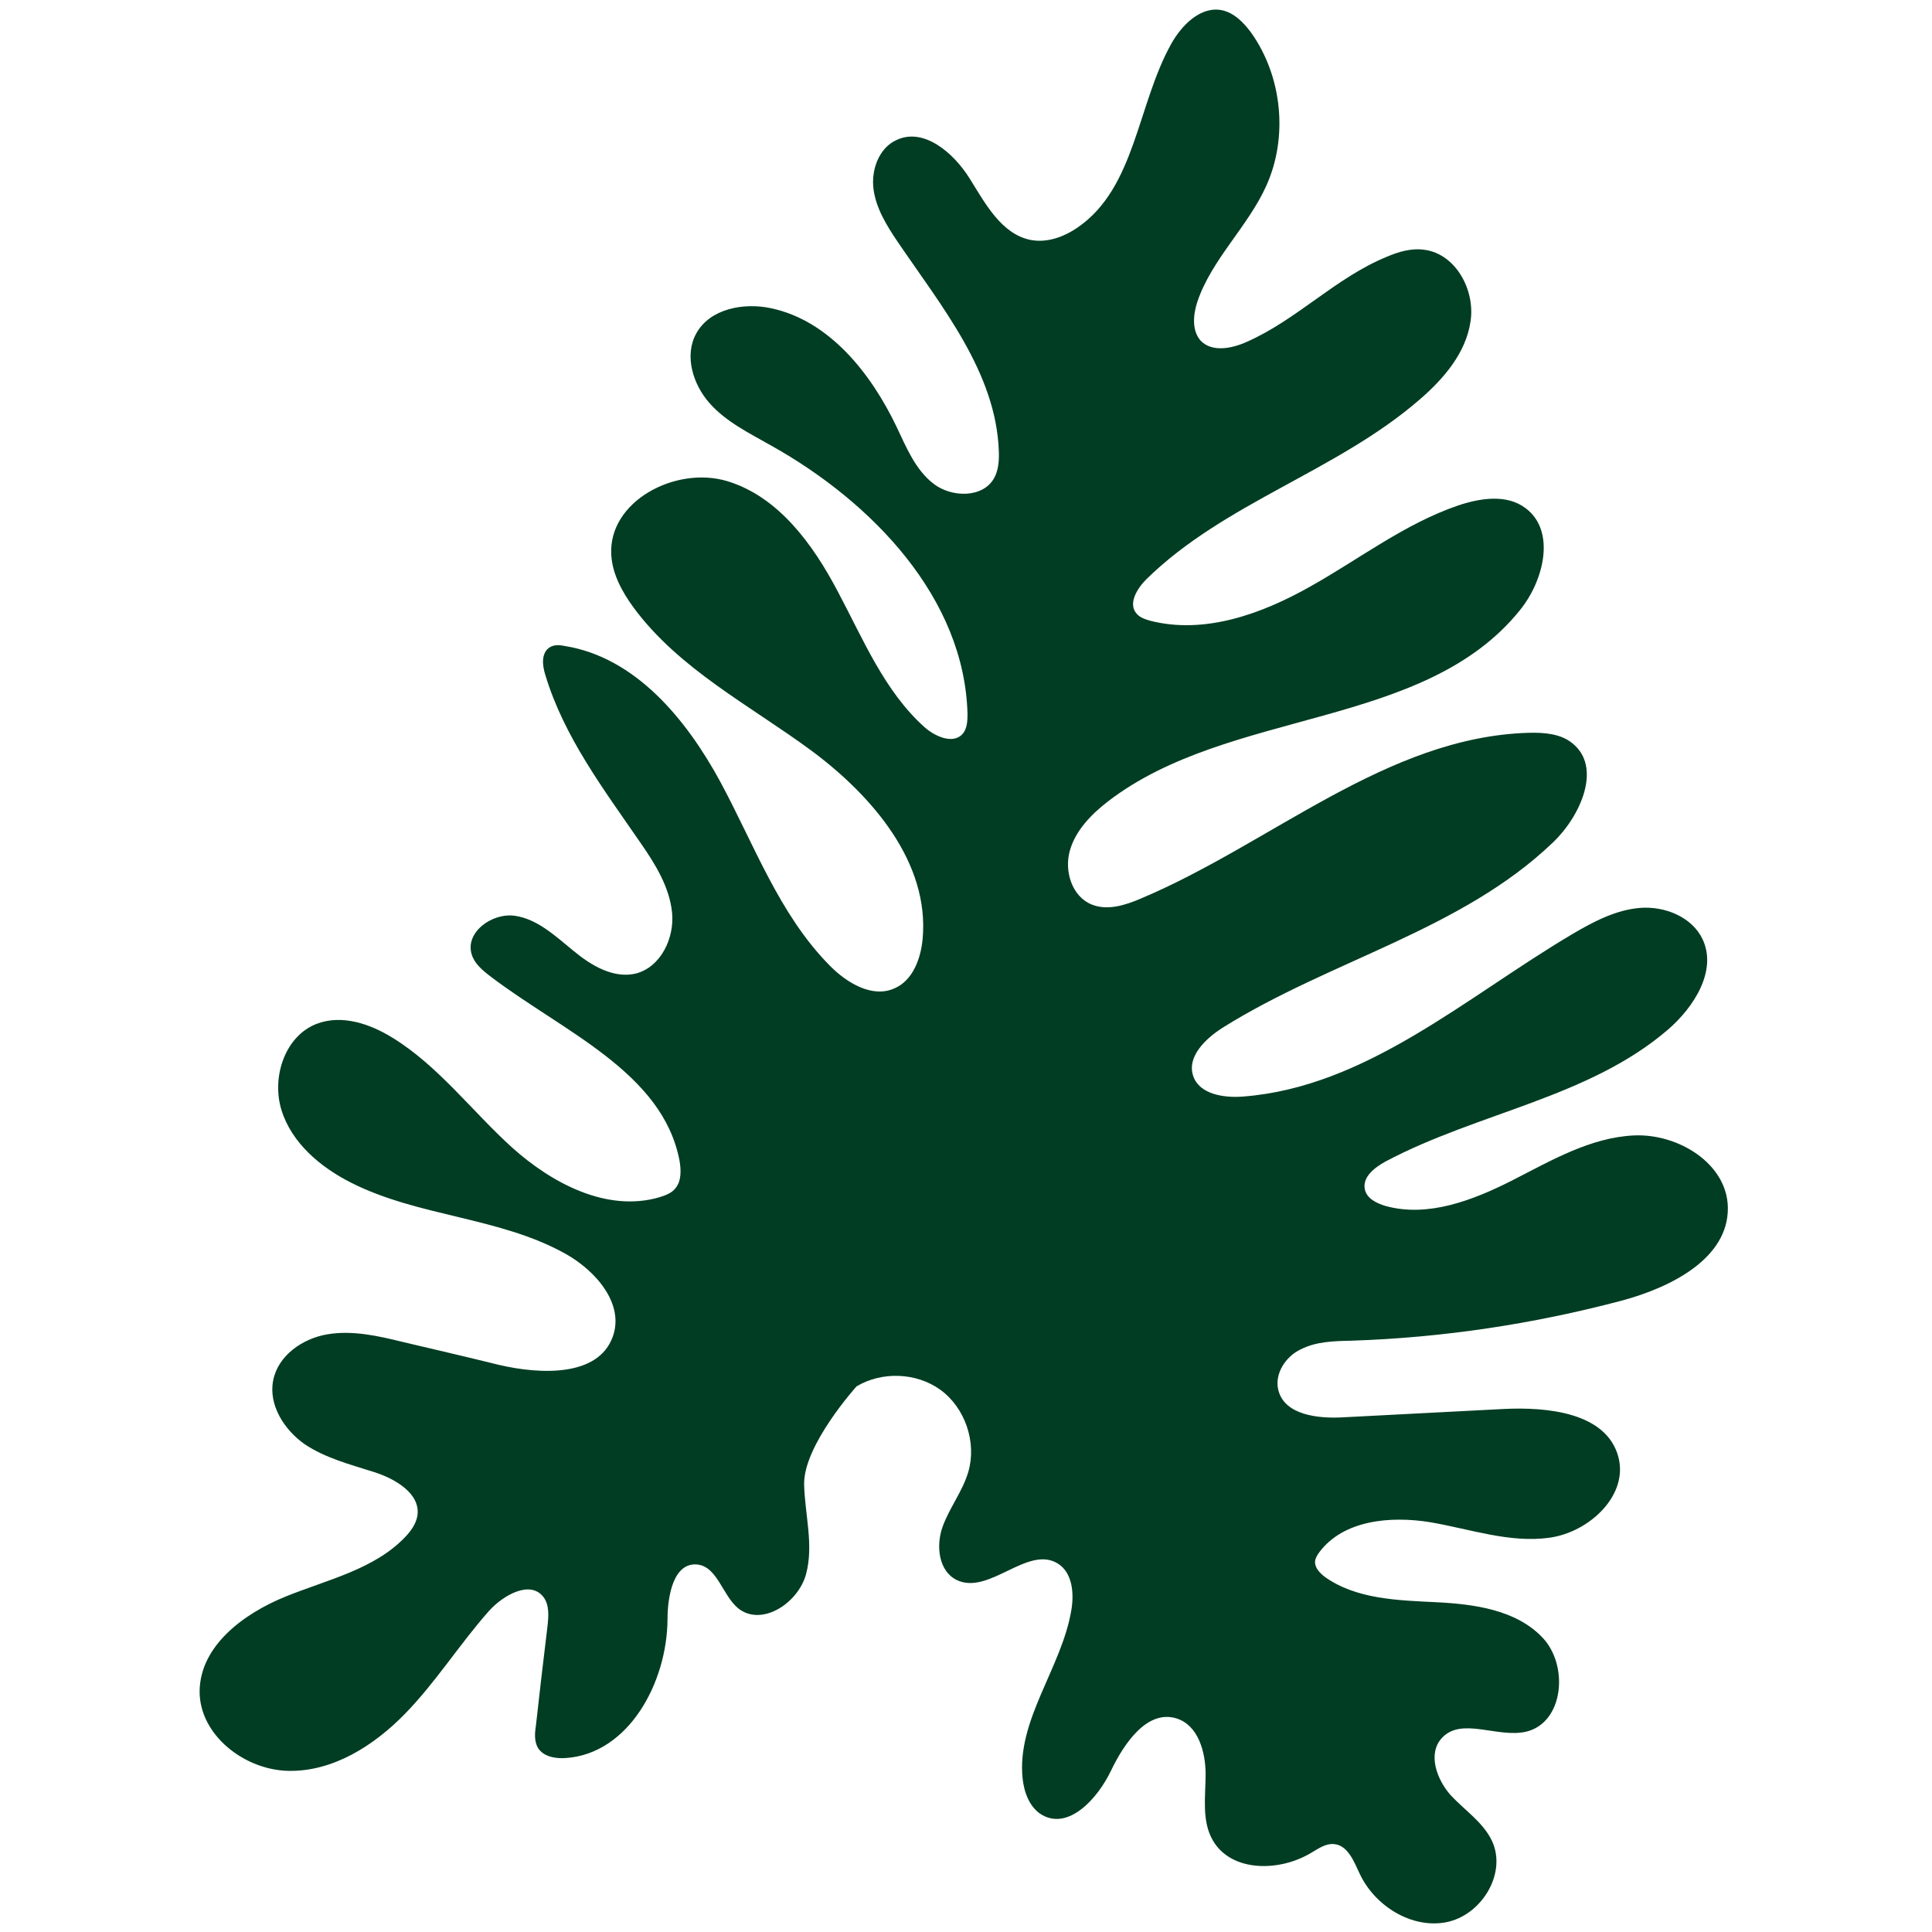 <svg xmlns="http://www.w3.org/2000/svg" xmlns:xlink="http://www.w3.org/1999/xlink" id="Layer_1" x="0px" y="0px" viewBox="0 0 512 512" style="enable-background:new 0 0 512 512;" xml:space="preserve"><style type="text/css">	.st0{fill:#003D23;}</style><path class="st0" d="M338.8,368.5c1.7,6.5,10.5,7.5,17.2,7.1c14.1-0.7,28.3-1.5,42.4-2.2c11.8-0.6,27.1,1,30.4,12.4 c3,10.3-7.5,20.2-18.1,21.7c-10.6,1.5-21.1-2.3-31.7-4.1c-10.5-1.7-23-0.6-29.4,8c-0.5,0.7-1,1.5-1.1,2.4c-0.1,1.7,1.3,3.1,2.6,4.1 c8.3,5.9,19.2,6.2,29.4,6.7c10.2,0.5,21.3,2,28.3,9.4c7,7.4,5.6,22.5-4.3,24.9c-7.6,1.8-17.2-4-22.4,1.7c-3.8,4.1-1.4,10.9,2.3,15.1 c3.8,4.1,8.8,7.3,11.1,12.4c3.8,8.6-3,19.5-12.2,21.3s-18.9-4.3-22.9-12.7c-1.6-3.4-3.2-7.7-6.9-8c-2.2-0.2-4.1,1.2-6,2.3 c-8.4,5.1-21.2,5.2-26.1-3.3c-3-5.2-1.9-11.6-1.9-17.5c0-6-2-13-7.7-14.8c-7.8-2.4-13.9,6.6-17.4,13.9c-3.5,7.3-11.1,15.7-18.2,11.7 c-3.3-1.9-4.8-5.9-5.2-9.7c-1.6-15.5,10.3-29.2,12.9-44.5c0.8-4.5,0.3-10-3.5-12.4c-8-5.1-18.3,8.5-26.9,4.3 c-4.8-2.4-5.5-9.1-3.7-14.1c1.8-5,5.3-9.4,6.8-14.5c2.3-7.8-0.8-17-7.4-21.8c-6.4-4.6-15.5-4.9-22.2-0.9c0,0-14.1,15.6-13.9,26 c0.2,8,2.6,16.1,0.5,23.8c-2.1,7.7-11.8,14-18,9c-4.2-3.5-5.5-11.1-10.9-11.6c-6.2-0.5-7.8,8.3-7.8,14.5 c-0.1,16.8-10.3,35.7-27,36.8c-2.8,0.2-6-0.4-7.4-2.8c-0.9-1.7-0.8-3.7-0.5-5.6c1-8.9,2-17.7,3.1-26.6c0.3-2.7,0.5-5.6-1.1-7.7 c-3.5-4.5-10.6-0.5-14.4,3.7c-7.8,8.8-14.1,18.9-22.3,27.3c-8.2,8.4-19,15.3-30.8,15.1c-11.7-0.2-23.7-9.5-23.6-21.2 c0.2-12,11.7-20.5,22.8-25c11.1-4.5,23.6-7.2,31.8-15.9c1.4-1.5,2.7-3.3,3.1-5.4c1-5.9-5.8-9.9-11.5-11.7c-6.3-2-12.9-3.7-18.4-7.4 c-5.4-3.8-9.6-10.4-8.3-16.9c1.3-6.6,7.8-11.1,14.4-12.2c6.6-1.1,13.3,0.4,19.8,2c8.5,2,17.1,4,25.6,6.1c11.1,2.6,26.4,3.2,30.2-7.5 c3.1-8.6-4.4-17.3-12.3-21.8c-17.5-9.9-39.2-9.9-57.1-19c-8.1-4.1-15.7-10.5-18.4-19.2c-2.7-8.7,0.9-19.7,9.4-22.9 c6.6-2.5,14,0,20,3.7c12.2,7.5,21,19.4,31.7,29.1c10.7,9.6,25.2,17.2,39,13.2c1.6-0.5,3.3-1.1,4.3-2.4c1.6-1.9,1.5-4.8,1.1-7.2 c-4.4-23.6-31.1-34.4-50.2-49c-2.1-1.6-4.2-3.4-4.9-5.8c-1.8-5.8,5.4-11.1,11.5-10.2c6,0.9,10.7,5.4,15.5,9.3 c4.7,3.9,10.6,7.4,16.5,6c6.6-1.7,10.3-9.4,9.6-16.2c-0.7-6.8-4.5-12.9-8.4-18.5c-9.7-14.1-20.3-28.1-25.2-44.5 c-0.8-2.5-1.1-5.7,1.1-7.2c1.2-0.8,2.7-0.7,4.1-0.4c18.7,3,32.2,19.4,41.2,36c9,16.7,15.6,35.1,28.9,48.6c4.6,4.7,11.4,8.8,17.3,6.1 c4.8-2.1,6.9-7.8,7.4-13c1.9-20.2-13.2-37.9-29.5-50c-16.3-12-35.1-21.6-47.1-37.9c-3-4.1-5.6-8.8-5.9-13.9 c-0.9-14.2,17-23.7,30.7-19.6c13.6,4.1,22.8,16.8,29.4,29.4c6.7,12.6,12.3,26.3,22.9,35.8c2.8,2.5,7.6,4.6,10.1,1.8 c1.2-1.4,1.3-3.4,1.3-5.3c-0.8-30.7-25.2-56.1-52-71.1c-5.8-3.3-12-6.3-16.4-11.3c-4.4-5-6.7-12.6-3.5-18.4 c3.6-6.6,12.6-8.3,19.9-6.7c15.4,3.3,26.4,17.2,33.2,31.4c2.6,5.5,5,11.4,9.8,15.1c4.8,3.7,13,3.8,16-1.4c1.2-2.1,1.4-4.7,1.3-7.2 c-0.7-20.8-15.1-38.3-26.8-55.5c-2.9-4.3-5.7-8.8-6.4-13.9c-0.7-5.1,1.4-11,6.1-13.1c7.2-3.4,15.1,3.4,19.3,10.1 c4.2,6.7,8.5,14.9,16.3,16.4c4.3,0.8,8.8-0.8,12.5-3.4c15.2-10.5,15.7-32.5,24.7-48.6c2.8-5,7.8-10,13.4-8.9c3.3,0.7,5.8,3.3,7.8,6 c8.2,11.6,9.8,27.6,4,40.5c-4.9,10.9-14.5,19.5-18.3,30.8c-1.1,3.4-1.5,7.6,0.9,10.3c3,3.1,8.2,2.1,12.2,0.3 c13.2-5.8,23.6-17,37-22.5c3.2-1.4,6.7-2.4,10.1-1.9c8.3,1.1,13.5,10.7,12.2,19c-1.2,8.3-7.1,15.2-13.5,20.7 c-21.9,19-51.7,27.3-72.4,47.6c-2.5,2.5-4.9,6.5-2.6,9.1c0.9,1.1,2.3,1.5,3.6,1.9c14.4,3.7,29.6-1.8,42.5-9.1 c13-7.3,25-16.6,39-21.4c5.9-2,12.9-3.1,17.9,0.6c8.2,6,5,19.2-1.4,27.1c-25.5,31.7-77,25.9-109.2,50.7c-4.4,3.4-8.6,7.7-10.1,13.1 c-1.5,5.4,0.6,12.1,5.8,14.2c4.2,1.7,8.9,0.2,13.1-1.6c34.6-14.6,65.1-42.8,102.7-43.9c4-0.1,8.4,0.2,11.5,2.7 c8.1,6.3,2.3,19.4-5.1,26.4c-24.2,23.2-59,31.2-87.4,49c-4.6,2.9-9.6,7.7-7.9,12.8c1.6,4.9,8.1,5.9,13.2,5.5 c32.7-2.5,59-26.3,87.2-43c5.6-3.3,11.6-6.5,18.1-7c6.5-0.5,13.7,2.4,16.5,8.3c3.9,8.3-2.2,17.9-9.1,23.9c-21,18.1-50.4,22-74.9,35 c-2.9,1.6-6.2,4.1-5.5,7.4c0.5,2.4,3.1,3.7,5.5,4.4c11.2,3.1,23.1-1.5,33.4-6.7c10.4-5.3,20.9-11.5,32.5-12 c11.6-0.5,24.6,7.4,24.8,19.1c0.2,13.5-15.1,21.2-28.2,24.7c-23.4,6.2-47.4,9.8-71.6,10.6c-4.6,0.1-9.3,0.2-13.4,2.3 C340.8,359.4,337.6,364.1,338.8,368.5z"></path></svg>